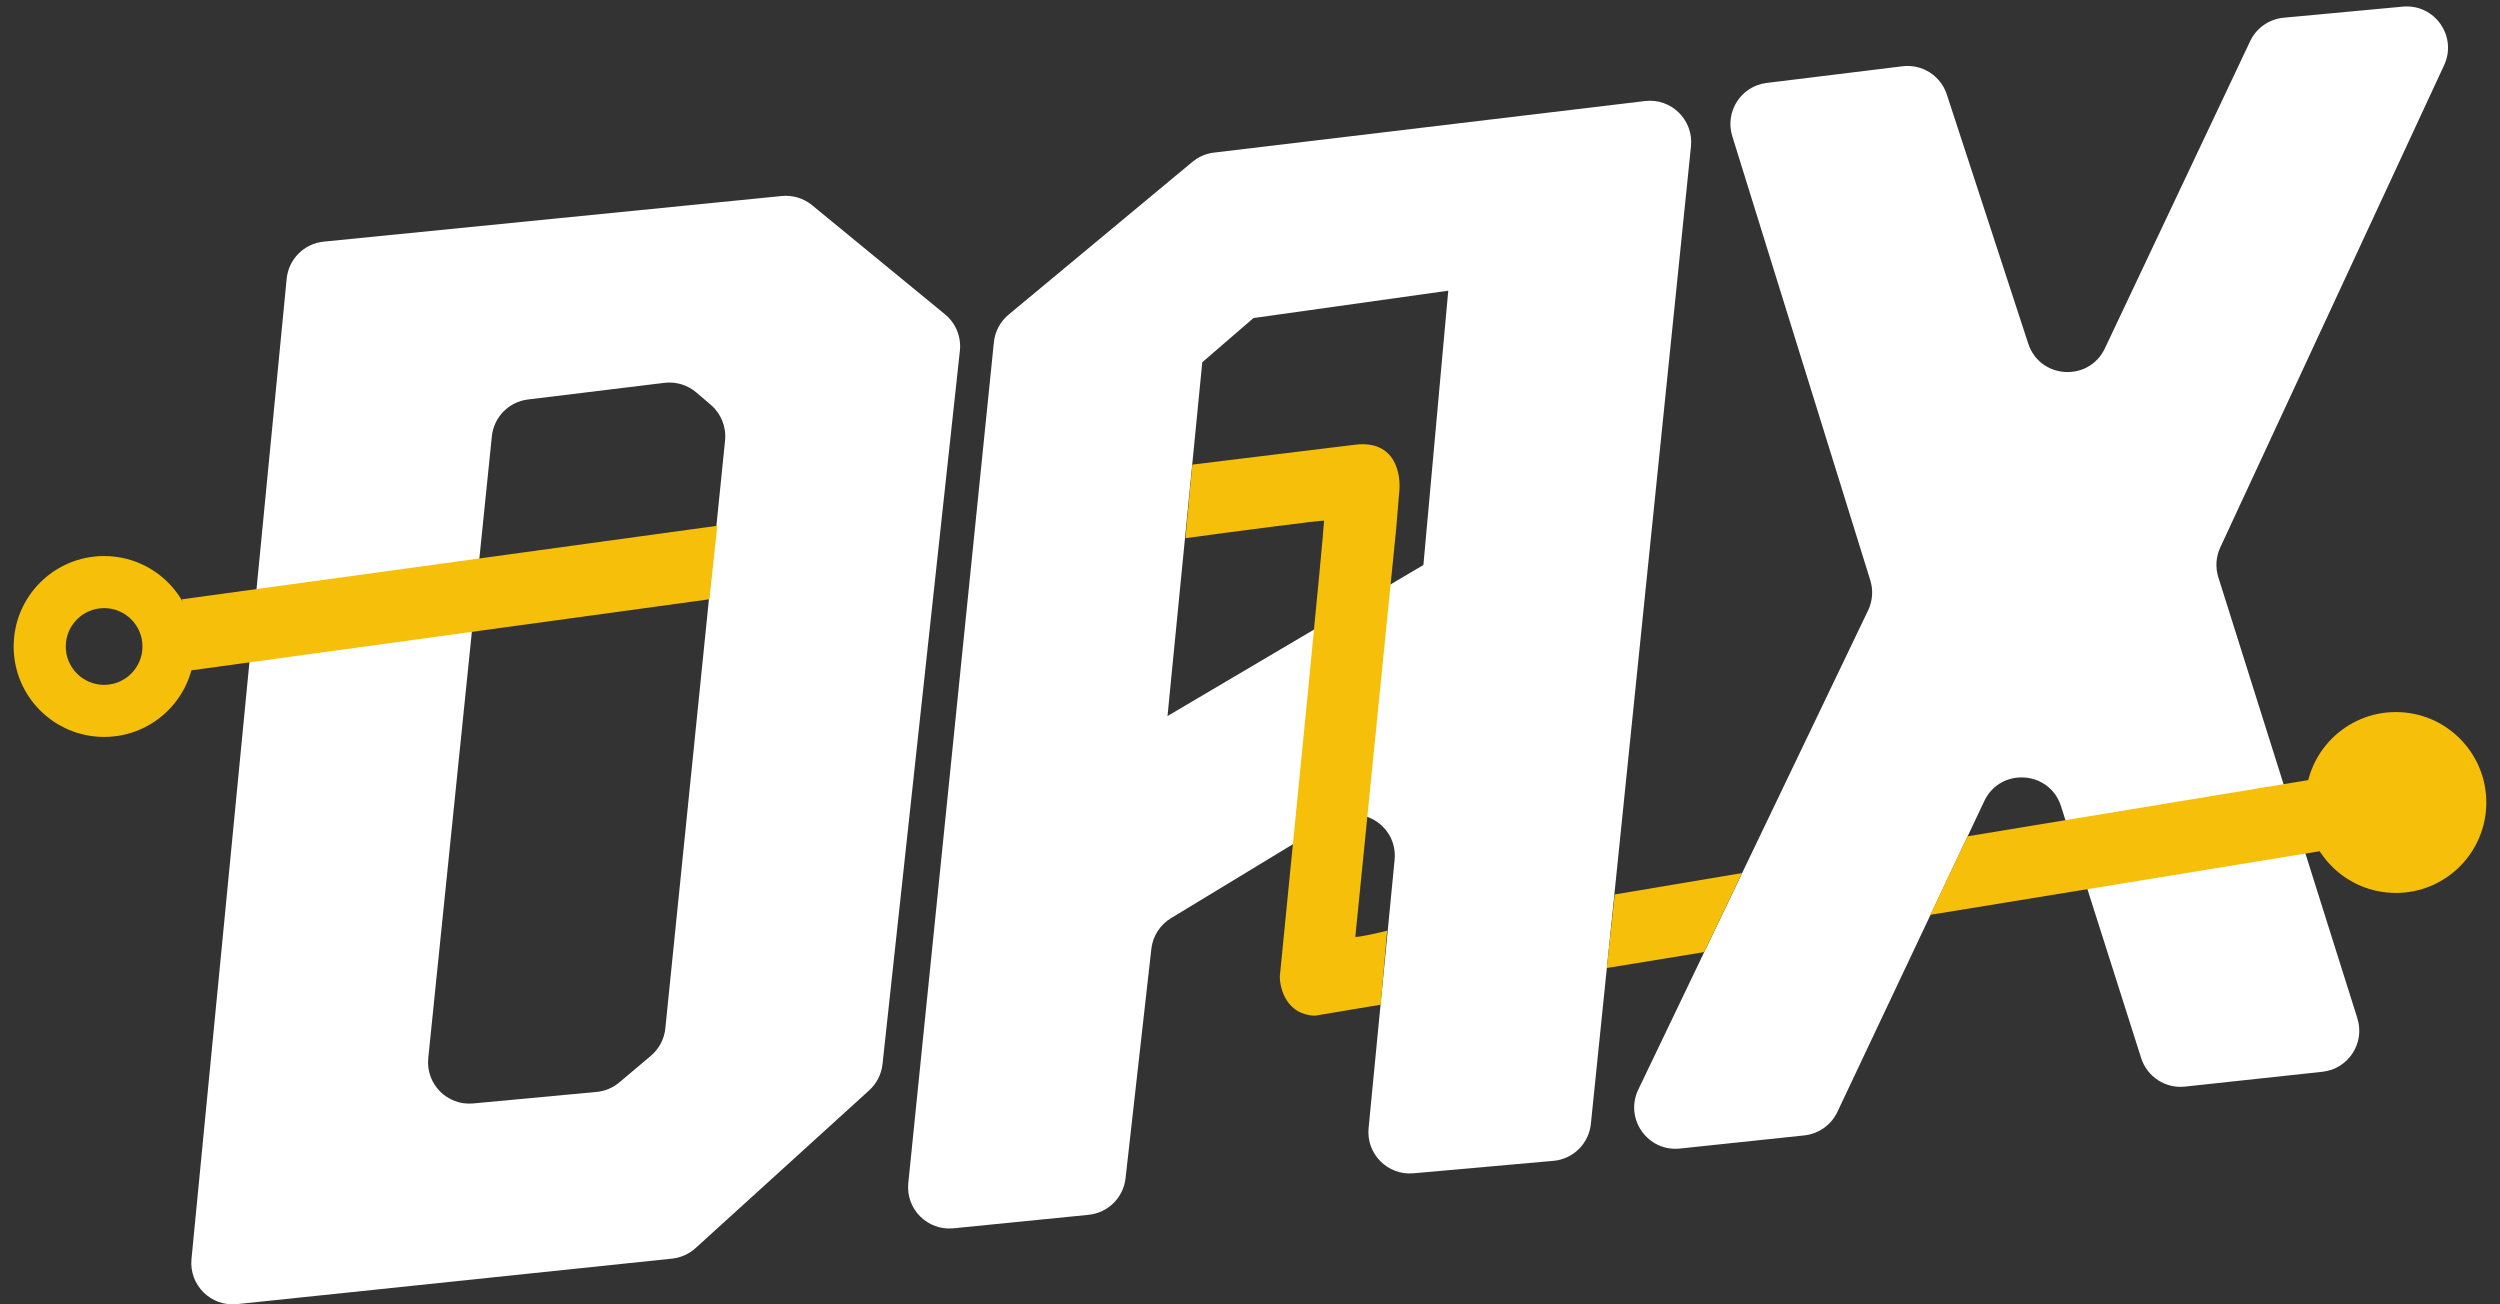 <svg width="69" height="36" viewBox="0 0 69 36" fill="none" xmlns="http://www.w3.org/2000/svg">
<rect x="0" y="0" width="69" height="36" fill="#333333" stroke="none"/>
<path fill-rule="evenodd" clip-rule="evenodd" d="M8.935 6.669C8.393 6.723 7.965 7.152 7.912 7.694L5.285 34.749C5.216 35.467 5.822 36.069 6.539 35.994L18.548 34.738C18.79 34.713 19.017 34.611 19.197 34.448L23.989 30.094C24.196 29.906 24.326 29.65 24.357 29.373L26.493 9.679C26.534 9.297 26.38 8.919 26.082 8.675L22.413 5.663C22.178 5.471 21.878 5.38 21.576 5.41L8.935 6.669ZM14.571 11.026C14.042 11.091 13.629 11.513 13.575 12.043L11.82 29.204C11.747 29.919 12.345 30.522 13.06 30.455L16.465 30.137C16.697 30.116 16.917 30.024 17.095 29.873L17.964 29.14C18.19 28.949 18.333 28.678 18.363 28.384L20.012 12.156C20.049 11.784 19.903 11.417 19.619 11.174L19.219 10.832C18.976 10.624 18.657 10.528 18.34 10.566L14.571 11.026Z" fill="white"/>
<path d="M45.217 30.072L51.559 16.848C51.684 16.588 51.706 16.291 51.62 16.016L47.811 3.759C47.6 3.08 48.055 2.375 48.761 2.289L52.509 1.829C53.05 1.762 53.562 2.088 53.732 2.607L55.979 9.482C56.299 10.463 57.653 10.548 58.094 9.616L62.104 1.137C62.276 0.772 62.628 0.526 63.03 0.489L66.318 0.183C67.194 0.102 67.829 1.001 67.458 1.799L61.279 15.11C61.159 15.368 61.141 15.662 61.226 15.933L65.063 28.104C65.28 28.791 64.814 29.504 64.098 29.581L60.305 29.99C59.766 30.049 59.261 29.719 59.096 29.202L56.884 22.252C56.57 21.264 55.209 21.173 54.766 22.11L50.711 30.69C50.54 31.05 50.195 31.295 49.799 31.337L46.365 31.7C45.477 31.794 44.831 30.877 45.217 30.072Z" fill="white"/>
<path fill-rule="evenodd" clip-rule="evenodd" d="M27.431 9.447L25.069 32.651C24.995 33.369 25.599 33.973 26.317 33.901L30.045 33.529C30.58 33.475 31.005 33.055 31.065 32.521L31.777 26.19C31.816 25.839 32.016 25.526 32.319 25.342L36.764 22.645C37.567 22.158 38.581 22.795 38.491 23.73L37.773 31.136C37.704 31.847 38.298 32.446 39.01 32.383L42.875 32.039C43.419 31.991 43.853 31.563 43.908 31.019L46.671 4.038C46.745 3.311 46.126 2.702 45.401 2.789L33.504 4.212C33.286 4.238 33.08 4.326 32.911 4.467L27.836 8.685C27.607 8.876 27.461 9.15 27.431 9.447ZM34.596 8.778L33.183 9.998L32.223 19.763L39.286 15.594L39.972 8.023L34.596 8.778Z" fill="white"/>
<path d="M5.37 17.843C5.37 19.222 4.252 20.339 2.874 20.339C1.495 20.339 0.377 19.222 0.377 17.843C0.377 16.465 1.495 15.347 2.874 15.347C4.252 15.347 5.37 16.465 5.37 17.843ZM1.815 17.843C1.815 18.428 2.289 18.902 2.874 18.902C3.458 18.902 3.932 18.428 3.932 17.843C3.932 17.258 3.458 16.784 2.874 16.784C2.289 16.784 1.815 17.258 1.815 17.843Z" fill="#F6C00A"/>
<circle cx="66.126" cy="22.149" r="2.496" fill="#F6C00A"/>
<path d="M19.798 14.511L5.027 16.54L5.178 18.515L19.578 16.54L19.798 14.511Z" fill="#F6C00A"/>
<path d="M53.276 25.249L64.028 23.493L63.699 21.532L54.304 23.082L53.276 25.249Z" fill="#F6C00A"/>
<path d="M32.717 14.853L32.909 12.823C33.951 12.695 36.308 12.406 37.394 12.275C38.535 12.132 38.683 13.12 38.614 13.632L38.532 14.62C38.171 18.222 37.44 25.512 37.407 25.852C37.44 25.885 38.006 25.756 38.285 25.688L38.107 27.731C37.796 27.782 36.999 27.912 36.297 28.033C35.518 28.011 35.323 27.302 35.323 26.95C35.73 22.867 36.544 14.636 36.544 14.373C36.576 14.34 34.006 14.679 32.717 14.853Z" fill="#F6C00A"/>
<path d="M44.347 26.717L44.567 24.687L48.078 24.097L47.035 26.278L44.347 26.717Z" fill="#F6C00A"/>
</svg>
